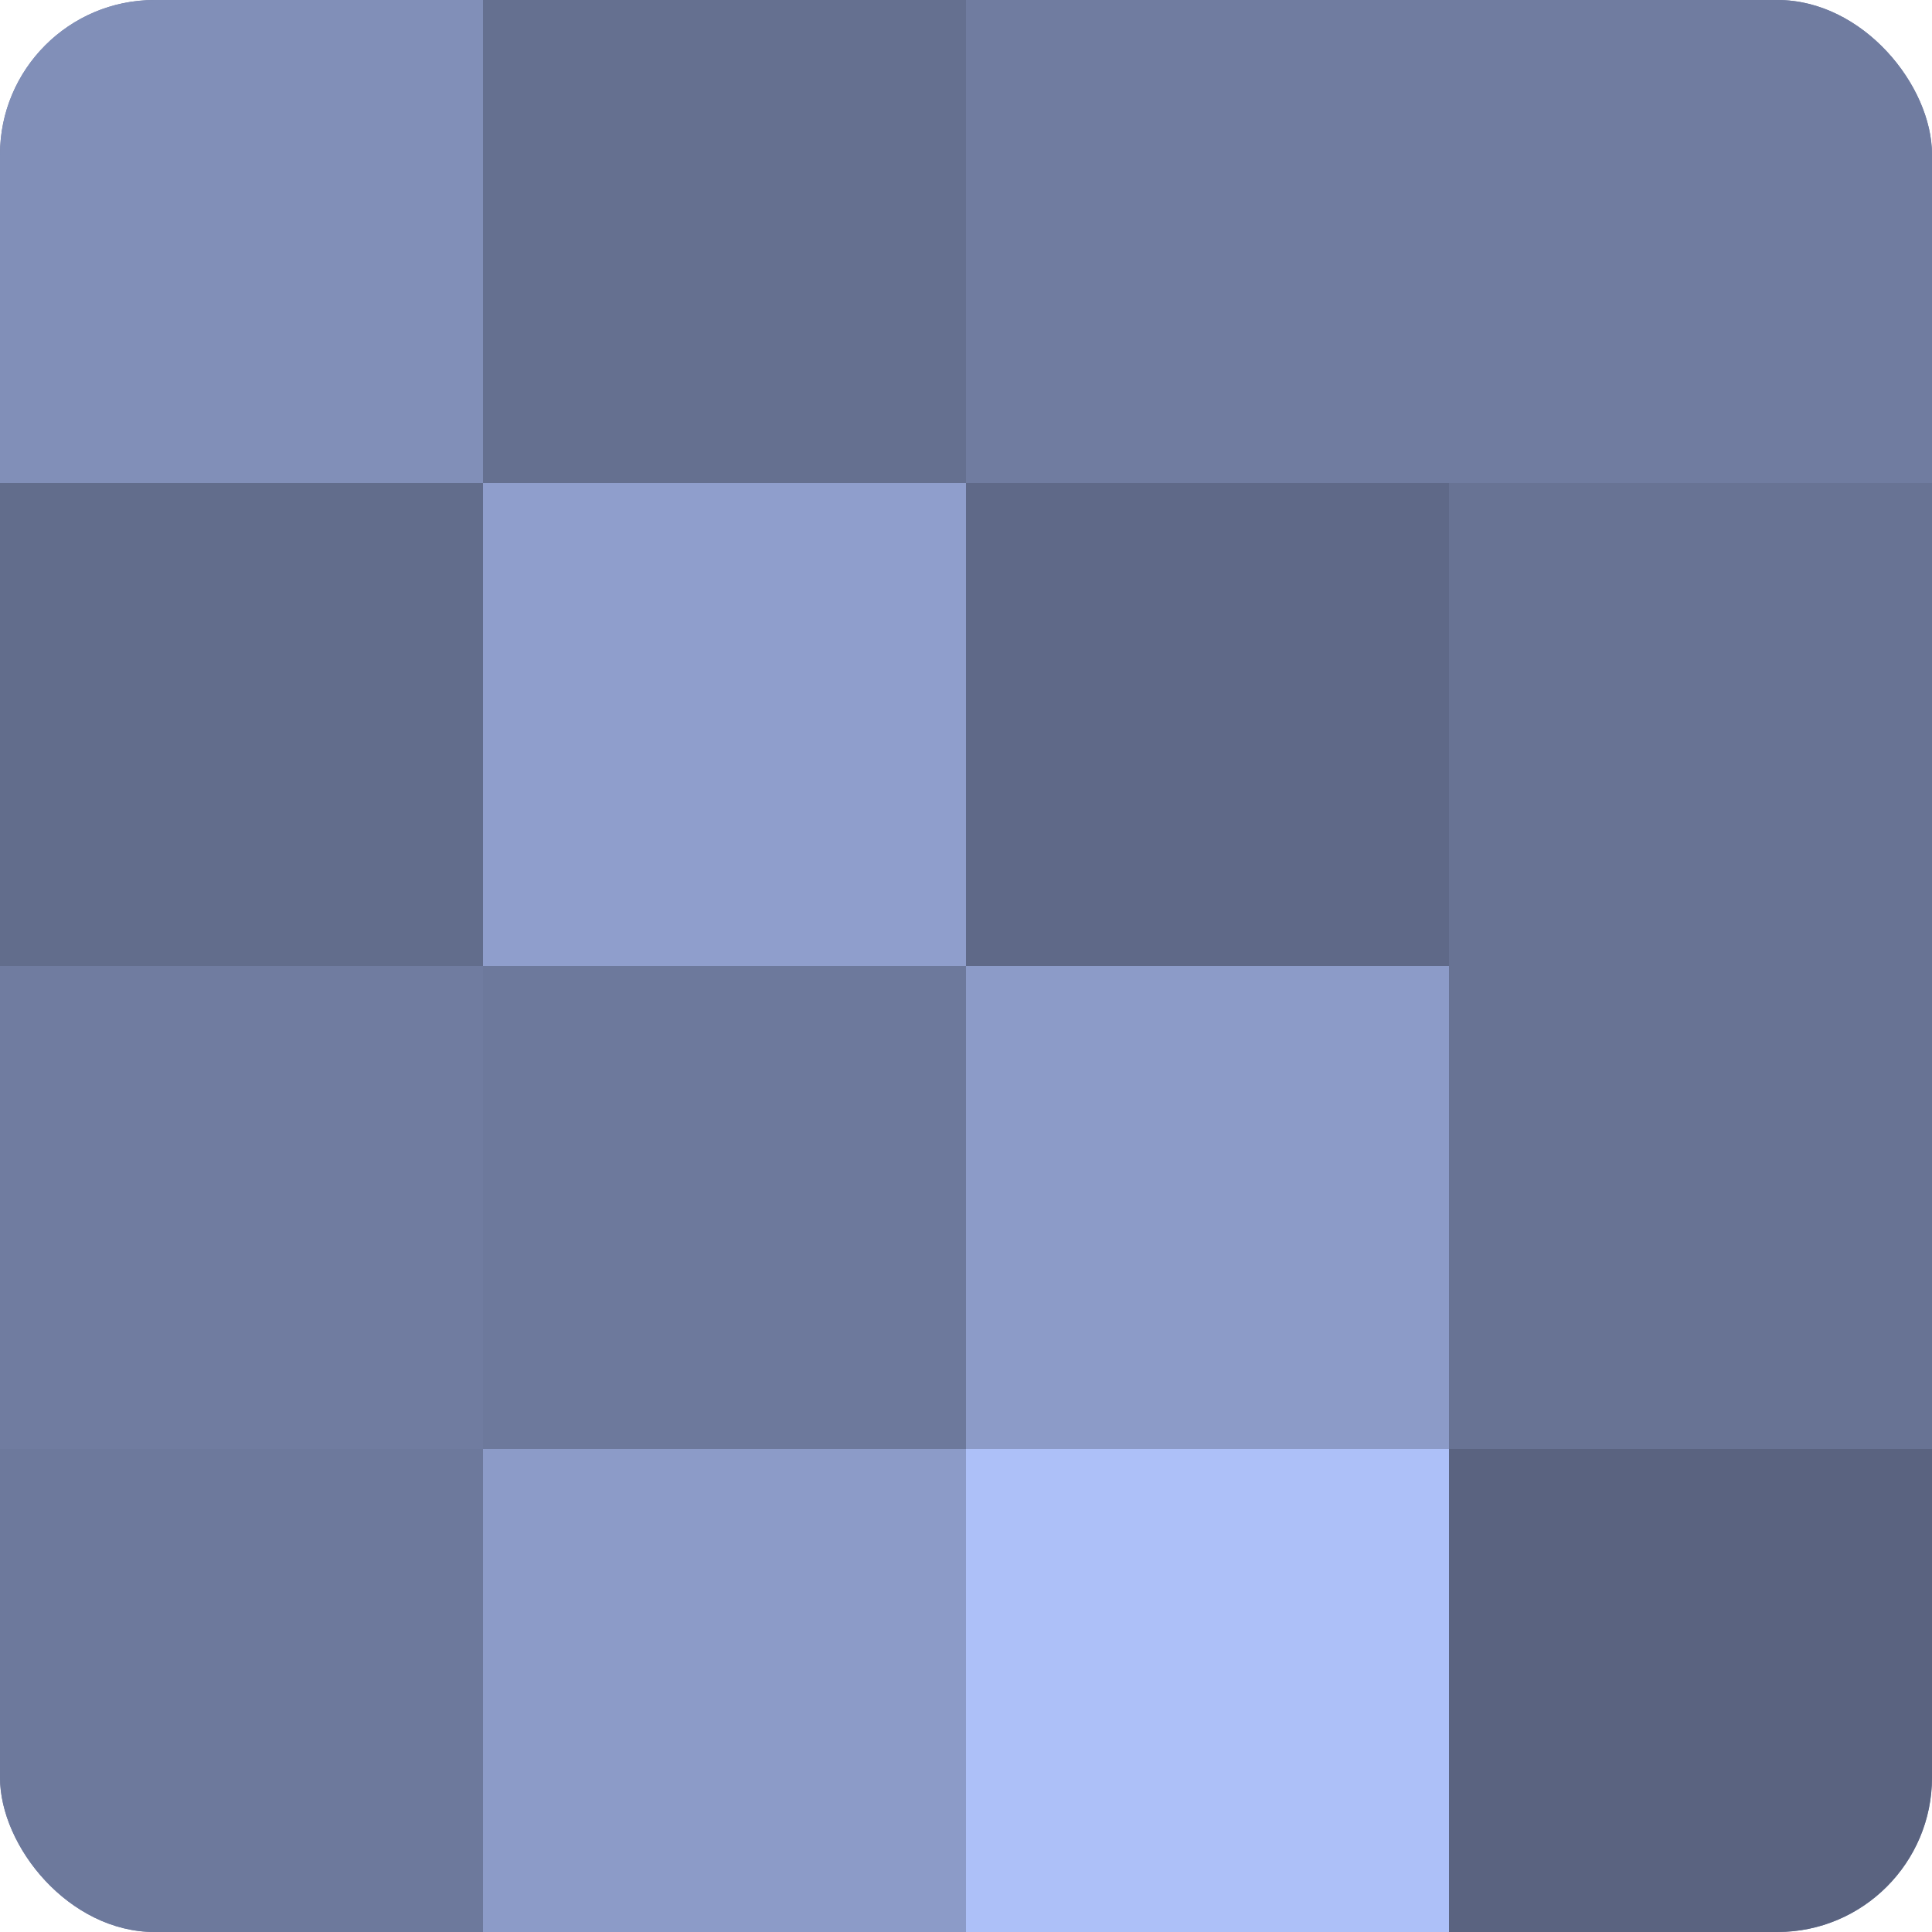 <?xml version="1.0" encoding="UTF-8"?>
<svg xmlns="http://www.w3.org/2000/svg" width="60" height="60" viewBox="0 0 100 100" preserveAspectRatio="xMidYMid meet"><defs><clipPath id="c" width="100" height="100"><rect width="100" height="100" rx="8" ry="8"/></clipPath></defs><g clip-path="url(#c)"><rect width="100" height="100" fill="#707ca0"/><rect width="25" height="25" fill="#818fb8"/><rect y="25" width="25" height="25" fill="#626d8c"/><rect y="50" width="25" height="25" fill="#707ca0"/><rect y="75" width="25" height="25" fill="#6d799c"/><rect x="25" width="25" height="25" fill="#657090"/><rect x="25" y="25" width="25" height="25" fill="#8f9ecc"/><rect x="25" y="50" width="25" height="25" fill="#6d799c"/><rect x="25" y="75" width="25" height="25" fill="#8c9bc8"/><rect x="50" width="25" height="25" fill="#707ca0"/><rect x="50" y="25" width="25" height="25" fill="#5f6988"/><rect x="50" y="50" width="25" height="25" fill="#8c9bc8"/><rect x="50" y="75" width="25" height="25" fill="#adc0f8"/><rect x="75" width="25" height="25" fill="#707ca0"/><rect x="75" y="25" width="25" height="25" fill="#687394"/><rect x="75" y="50" width="25" height="25" fill="#687394"/><rect x="75" y="75" width="25" height="25" fill="#5a6380"/></g></svg>
